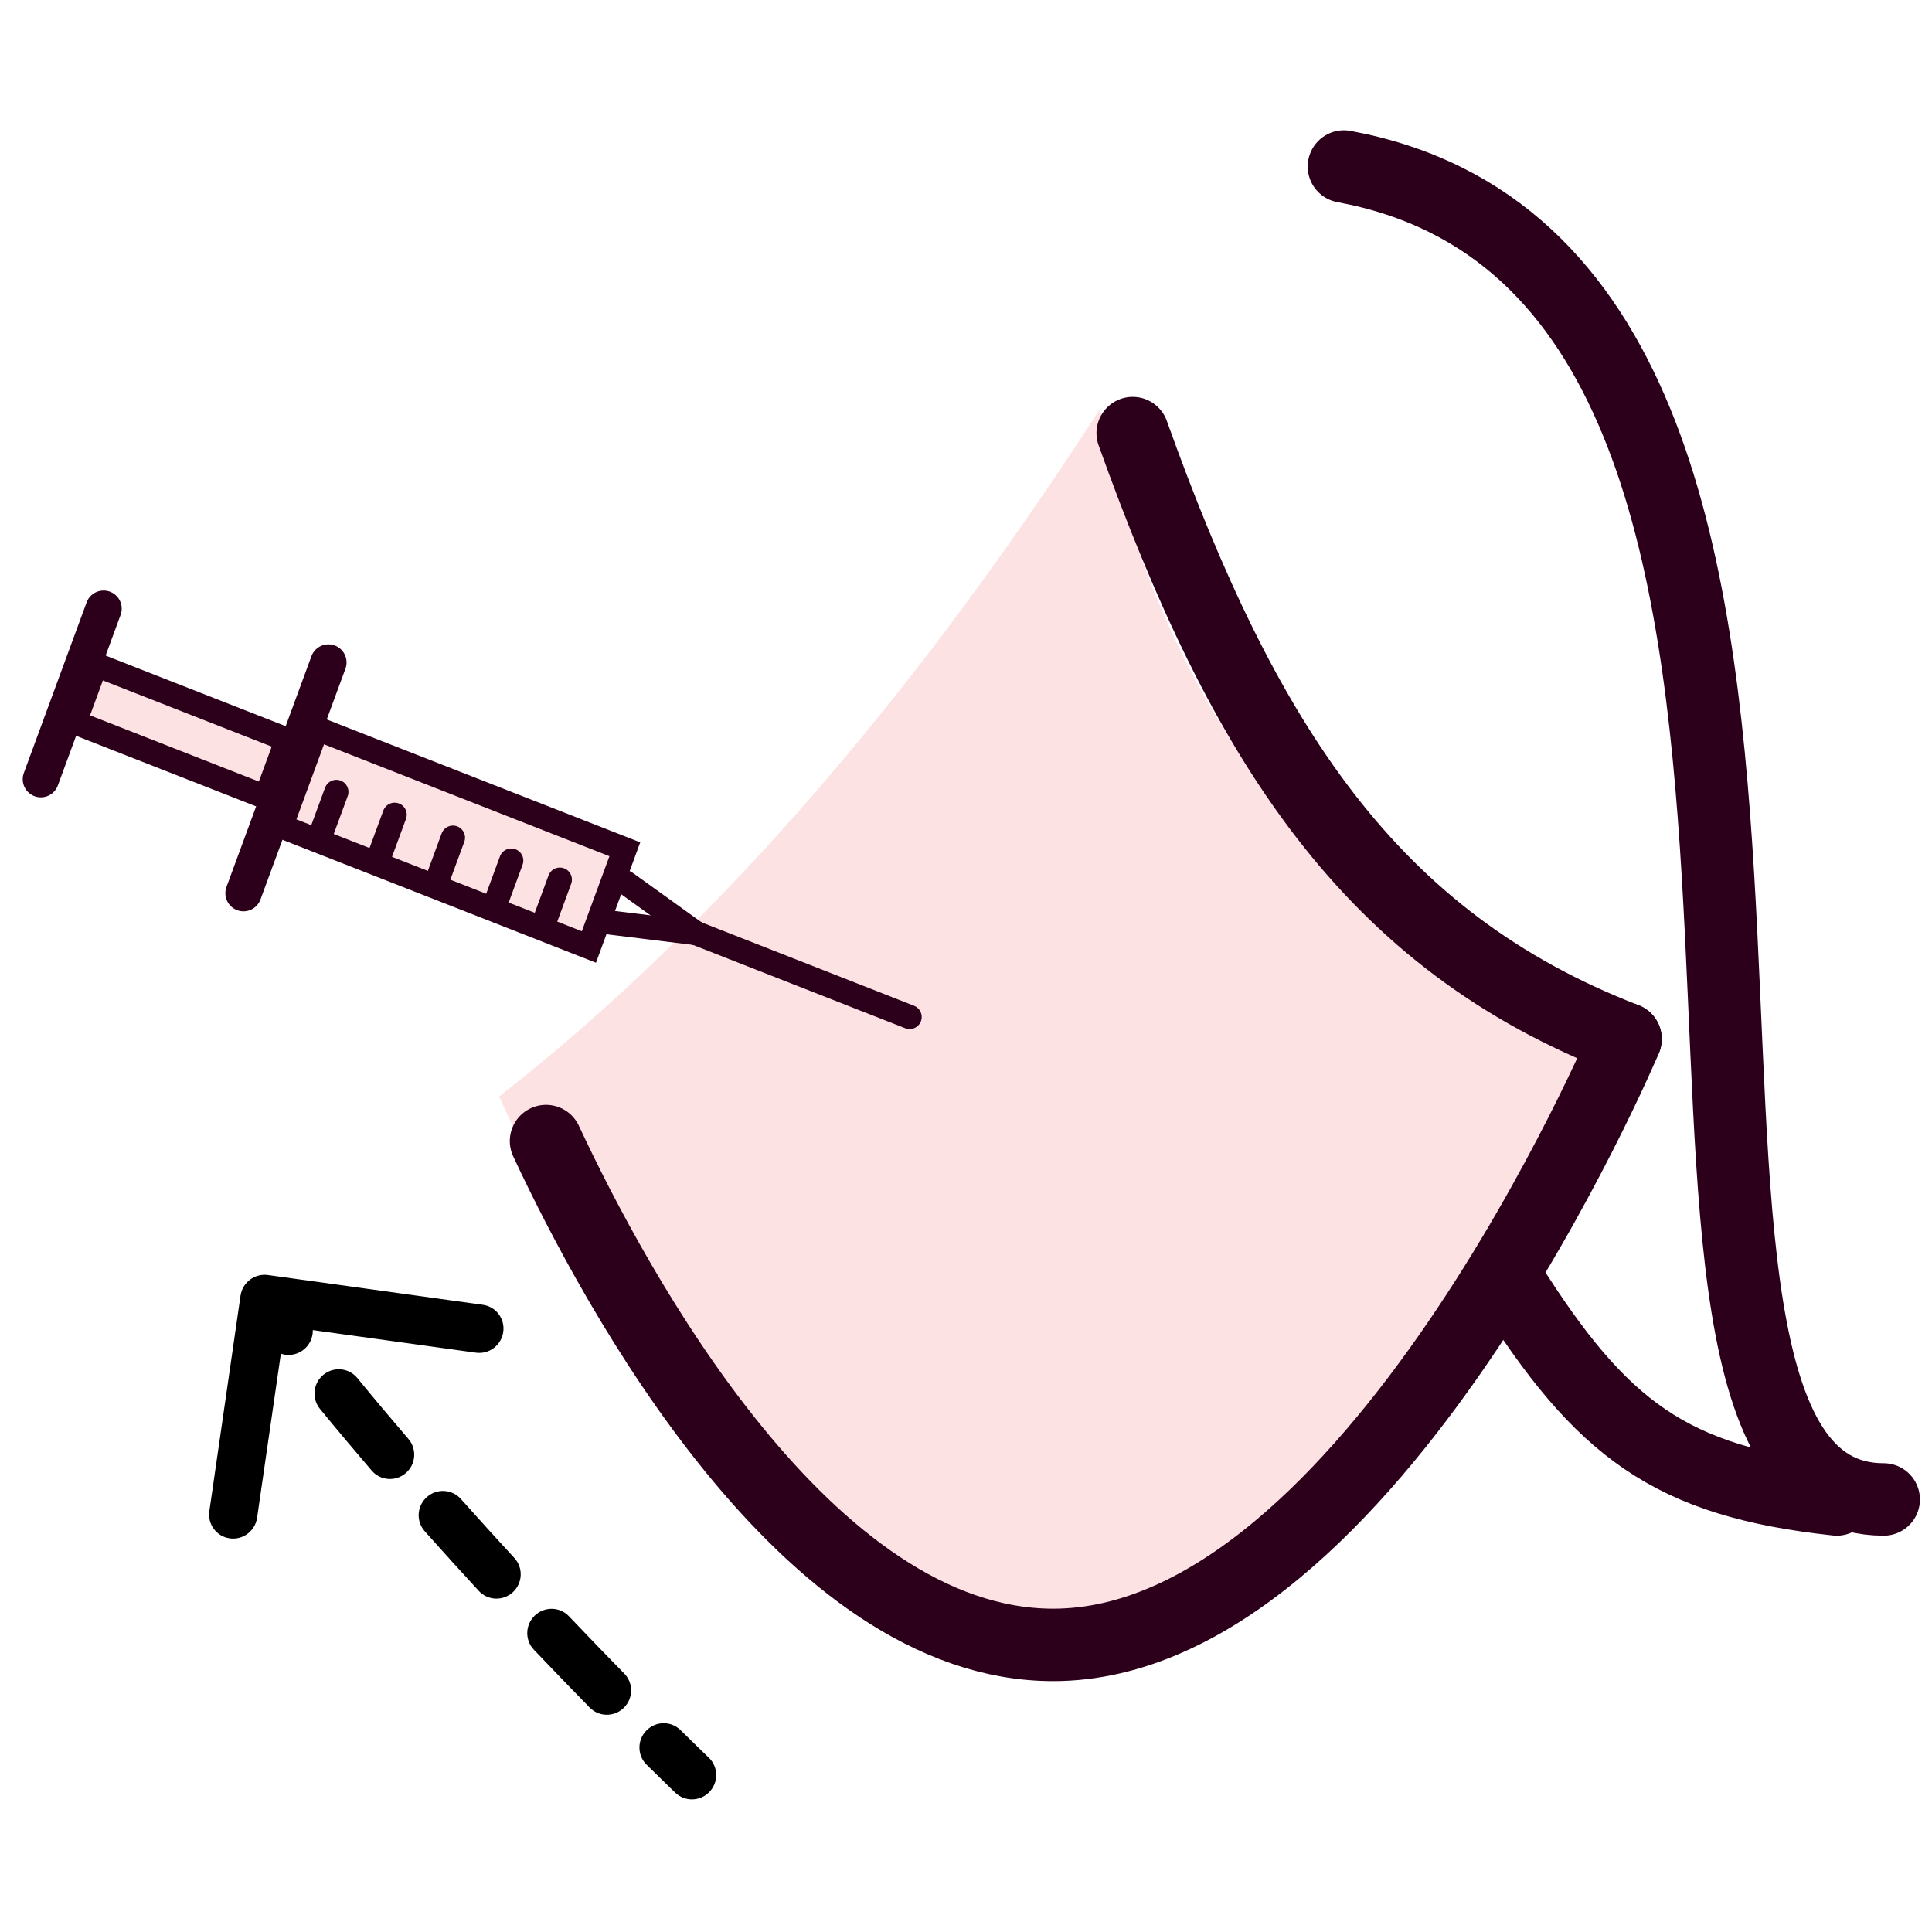<svg width="80" height="80" viewBox="0 0 80 80" fill="none" xmlns="http://www.w3.org/2000/svg">
<path d="M45.551 16.932C38.264 28.19 30.141 37.989 20.666 45.407C35.383 77.458 50.279 77.094 65.366 43.818C54.915 37.983 48.018 29.26 45.551 16.932Z" fill="#FDE2E4"/>
<path d="M67.31 43.023C67.31 43.023 56.747 68.112 43.608 68.112C33.413 68.112 25.477 53.39 22.61 47.249" stroke="#2C001B" stroke-width="3" stroke-miterlimit="10" stroke-linecap="round" stroke-linejoin="round"/>
<path d="M46.903 17.934C51.511 30.817 56.778 38.954 67.31 43.022" stroke="#2C001B" stroke-width="3" stroke-linecap="round"/>
<path d="M62.452 53.057C66.313 59.196 69.168 61.347 76.056 62.089" stroke="#2C001B" stroke-width="3" stroke-linecap="round"/>
<path d="M55.649 6.895C80.554 11.494 64.59 62.089 78 62.089" stroke="#2C001B" stroke-width="3" stroke-linecap="round"/>
<path d="M27.966 74.234C28.364 74.614 28.996 74.597 29.378 74.196C29.761 73.794 29.748 73.161 29.35 72.781L27.966 74.234ZM11.093 52.796C10.547 52.72 10.04 53.103 9.96 53.65L8.669 62.572C8.589 63.119 8.968 63.624 9.514 63.7C10.06 63.776 10.567 63.393 10.646 62.846L11.795 54.916L19.706 56.012C20.252 56.088 20.759 55.705 20.838 55.158C20.918 54.61 20.539 54.105 19.993 54.029L11.093 52.796ZM11.163 55.722C11.5 56.157 12.127 56.234 12.564 55.894C13.001 55.553 13.082 54.924 12.745 54.489L11.163 55.722ZM14.796 57.062C14.448 56.636 13.818 56.576 13.39 56.928C12.963 57.281 12.899 57.911 13.248 58.337L14.796 57.062ZM15.393 60.896C15.751 61.314 16.382 61.359 16.802 60.998C17.221 60.636 17.271 60.004 16.913 59.586L15.393 60.896ZM19.083 62.068C18.717 61.657 18.085 61.623 17.672 61.993C17.259 62.362 17.221 62.995 17.588 63.406L19.083 62.068ZM19.826 65.876C20.199 66.281 20.832 66.304 21.238 65.928C21.645 65.551 21.672 64.918 21.299 64.513L19.826 65.876ZM23.558 66.925C23.178 66.526 22.546 66.513 22.145 66.896C21.744 67.278 21.727 67.912 22.106 68.311L23.558 66.925ZM24.419 70.707C24.804 71.1 25.437 71.104 25.832 70.715C26.227 70.327 26.235 69.693 25.85 69.3L24.419 70.707ZM28.18 71.641C27.789 71.254 27.156 71.26 26.767 71.656C26.379 72.05 26.381 72.684 26.773 73.071L28.18 71.641ZM10.149 54.391C10.481 54.836 10.82 55.279 11.163 55.722L12.745 54.489C12.408 54.054 12.076 53.618 11.75 53.183L10.149 54.391ZM13.248 58.337C13.957 59.203 14.675 60.059 15.393 60.896L16.913 59.586C16.204 58.759 15.495 57.916 14.796 57.062L13.248 58.337ZM17.588 63.406C18.349 64.261 19.099 65.087 19.826 65.876L21.299 64.513C20.579 63.732 19.836 62.914 19.083 62.068L17.588 63.406ZM22.106 68.311C22.941 69.188 23.719 69.993 24.419 70.707L25.85 69.3C25.157 68.593 24.385 67.795 23.558 66.925L22.106 68.311ZM26.773 73.071C27.15 73.443 27.447 73.733 27.651 73.93C27.752 74.029 27.831 74.104 27.884 74.156C27.91 74.181 27.931 74.201 27.944 74.214C27.951 74.22 27.956 74.225 27.96 74.229C27.962 74.23 27.963 74.232 27.964 74.233C27.965 74.233 27.965 74.233 27.965 74.234C27.965 74.234 27.965 74.234 27.965 74.234C27.965 74.234 27.966 74.234 27.966 74.234C27.966 74.234 27.966 74.234 27.966 74.234C27.966 74.234 27.966 74.234 28.658 73.507C29.35 72.781 29.35 72.781 29.35 72.781C29.35 72.781 29.35 72.781 29.35 72.781C29.35 72.781 29.35 72.781 29.35 72.781C29.35 72.781 29.35 72.781 29.35 72.781C29.35 72.781 29.349 72.781 29.349 72.78C29.348 72.779 29.347 72.778 29.346 72.777C29.342 72.774 29.338 72.769 29.331 72.763C29.318 72.751 29.299 72.732 29.273 72.708C29.222 72.658 29.146 72.585 29.046 72.488C28.846 72.294 28.553 72.008 28.18 71.641L26.773 73.071Z" fill="black"/>
<path d="M28.412 38.479L37.665 42.111" stroke="#2C001B" stroke-linecap="round"/>
<path d="M10.082 36.986L13.6 27.431M1.691 32.266L4.29 25.203" stroke="#2C001B" stroke-width="1.5" stroke-linecap="round"/>
<rect x="-0.293" y="-0.652" width="4.313" height="13.694" transform="matrix(0.345 -0.938 -0.931 -0.365 23.879 38.7)" fill="#FDE2E4" stroke="#2C001B"/>
<rect x="-0.293" y="-0.652" width="2.542" height="8.508" transform="matrix(0.345 -0.938 -0.931 -0.365 10.506 32.501)" fill="#FDE2E4" stroke="#2C001B"/>
<path d="M25.9 36.542L28.813 38.637" stroke="#2C001B" stroke-linecap="round"/>
<path d="M25.289 38.204L28.813 38.637" stroke="#2C001B" stroke-linecap="round"/>
<path d="M22.57 38.086L23.182 36.424" stroke="#2C001B" stroke-linecap="round"/>
<path d="M20.559 37.297L21.17 35.635" stroke="#2C001B" stroke-linecap="round"/>
<path d="M18.144 36.348L18.756 34.686" stroke="#2C001B" stroke-linecap="round"/>
<path d="M15.73 35.398L16.342 33.737" stroke="#2C001B" stroke-linecap="round"/>
<path d="M13.317 34.453L13.929 32.791" stroke="#2C001B" stroke-linecap="round"/>
</svg>
